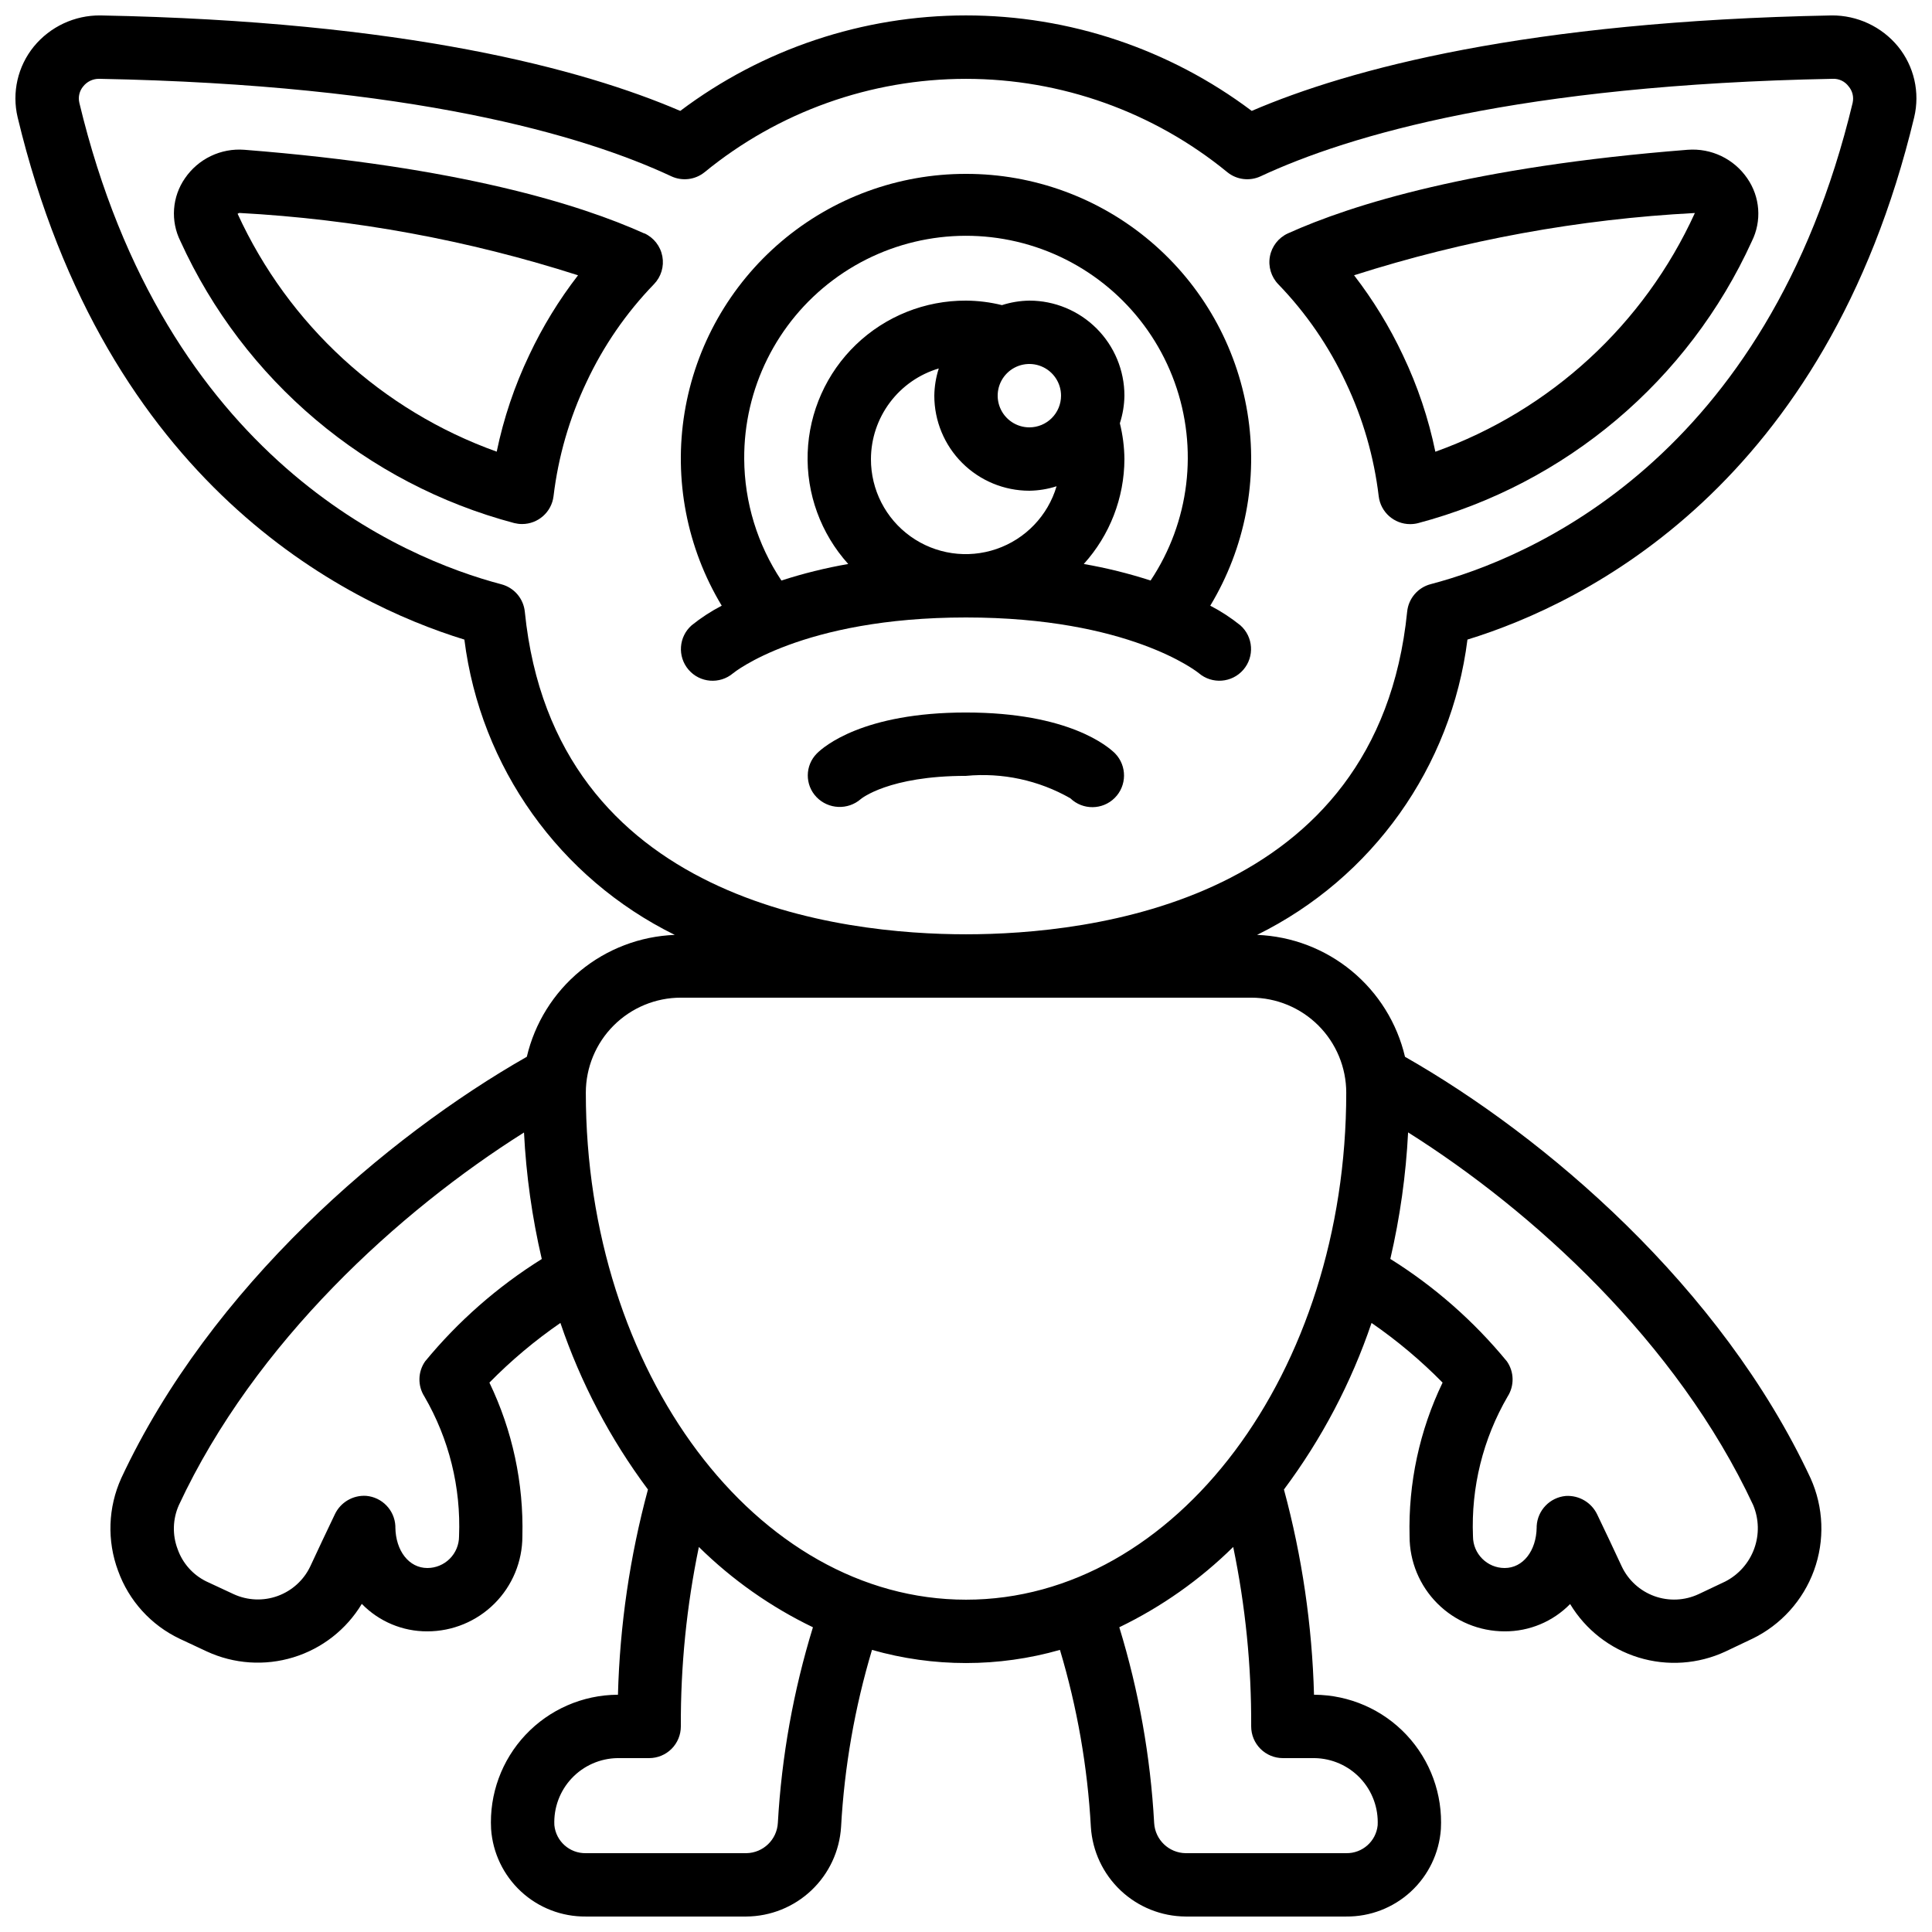 <?xml version="1.0" encoding="UTF-8"?>
<!-- Uploaded to: ICON Repo, www.svgrepo.com, Generator: ICON Repo Mixer Tools -->
<svg width="800px" height="800px" version="1.1" viewBox="144 144 512 512" xmlns="http://www.w3.org/2000/svg">
 <defs>
  <clipPath id="a">
   <path d="m148.09 148.09h503.81v503.81h-503.81z"/>
  </clipPath>
 </defs>
 <g clip-path="url(#a)">
  <path d="m629.39 148.09c-80.77 1.535-127.71 14.156-153.67 25.301-21.832-16.426-48.406-25.305-75.723-25.305-27.32 0-53.895 8.879-75.723 25.305-25.965-11.145-72.902-23.766-153.67-25.301-6.82-0.066-13.305 2.965-17.633 8.238-4.269 5.242-5.859 12.172-4.301 18.75 23.367 97.402 86.848 128.71 118.39 138.42h0.004c4.25 33.797 25.195 63.199 55.754 78.258-9.168 0.352-17.969 3.703-25.051 9.539-7.082 5.836-12.055 13.832-14.156 22.762-37.07 21.137-83.727 60.859-107.48 111.68h0.004c-3.512 7.75-3.816 16.578-0.84 24.551 2.852 7.914 8.715 14.383 16.312 17.996l7.18 3.359c7.199 3.332 15.375 3.891 22.957 1.566 7.586-2.324 14.043-7.367 18.137-14.164 4.562 4.684 10.828 7.312 17.367 7.281 6.68 0 13.086-2.652 17.812-7.379 4.723-4.723 7.375-11.129 7.375-17.812 0.363-14.078-2.633-28.043-8.738-40.73 5.754-5.859 12.055-11.152 18.816-15.812 5.367 15.84 13.195 30.738 23.199 44.141-4.793 17.75-7.461 36.008-7.949 54.387h-0.137c-9.23 0.066-18.031 3.906-24.359 10.629-6.324 6.723-9.621 15.738-9.125 24.957 0.438 6.336 3.281 12.262 7.945 16.574 4.66 4.309 10.793 6.676 17.145 6.617h42.57c6.414-0.047 12.57-2.527 17.227-6.938s7.469-10.422 7.863-16.824c0.875-15.902 3.629-31.641 8.195-46.898 16.277 4.648 33.531 4.648 49.809 0 4.57 15.273 7.324 31.031 8.195 46.949 0.406 6.394 3.223 12.395 7.879 16.797 4.656 4.398 10.805 6.871 17.211 6.914h42.574c6.34 0.059 12.465-2.301 17.129-6.602 4.66-4.297 7.508-10.215 7.961-16.539 0.508-9.227-2.785-18.258-9.109-24.992-6.328-6.734-15.141-10.578-24.379-10.645h-0.133c-0.496-18.379-3.168-36.637-7.969-54.387 10.012-13.402 17.844-28.297 23.215-44.141 6.762 4.66 13.066 9.957 18.828 15.812-6.109 12.688-9.109 26.652-8.75 40.73 0 6.684 2.652 13.09 7.379 17.812 4.723 4.727 11.129 7.379 17.812 7.379 6.527 0.039 12.789-2.574 17.355-7.238 4.098 6.801 10.566 11.852 18.16 14.176s15.777 1.762 22.984-1.582l7.062-3.359v0.004c7.629-3.672 13.52-10.18 16.422-18.137 2.898-7.953 2.574-16.727-0.906-24.445-23.73-50.824-70.383-90.551-107.48-111.68-2.098-8.934-7.07-16.93-14.152-22.766-7.082-5.836-15.883-9.191-25.051-9.543 30.555-15.059 51.504-44.461 55.754-78.258 31.555-9.715 95.035-41.059 118.39-138.42 1.566-6.578-0.016-13.508-4.281-18.75-4.328-5.266-10.801-8.293-17.617-8.238zm-372.74 356.7c-1.93 2.785-2 6.453-0.176 9.305 6.523 11.223 9.707 24.078 9.176 37.047 0 2.227-0.883 4.363-2.457 5.938-1.578 1.574-3.711 2.461-5.938 2.461-4.863 0-8.398-4.535-8.48-10.789v-0.352-0.004c-0.227-4.203-3.508-7.602-7.703-7.977-3.519-0.242-6.832 1.703-8.336 4.894-2.168 4.516-4.332 9.109-6.5 13.77v0.004c-1.73 3.652-4.836 6.477-8.633 7.859-3.801 1.387-7.996 1.215-11.672-0.473l-7.211-3.359v0.004c-3.574-1.742-6.32-4.816-7.641-8.566-1.441-3.777-1.324-7.973 0.316-11.664 20.152-43.234 58.477-77.98 91.465-98.762h0.004c0.57 11.293 2.144 22.512 4.711 33.527-11.711 7.312-22.156 16.477-30.926 27.137zm93.488 122.3c-0.246 4.445-3.879 7.941-8.328 8.02h-42.57c-4.289 0.074-7.918-3.16-8.332-7.43-0.207-4.594 1.457-9.074 4.606-12.418 3.152-3.348 7.527-5.273 12.121-5.344h8.398c2.227 0 4.363-0.883 5.938-2.457 1.574-1.574 2.457-3.711 2.457-5.938-0.07-15.977 1.531-31.918 4.777-47.562 8.84 8.707 19.055 15.895 30.23 21.281-5.18 16.844-8.301 34.254-9.297 51.848zm142.23-17.172c4.606 0.07 8.988 2.004 12.141 5.359 3.152 3.359 4.809 7.852 4.586 12.453-0.438 4.246-4.059 7.453-8.328 7.379h-42.574c-4.43-0.07-8.062-3.543-8.328-7.969-0.969-17.609-4.07-35.035-9.238-51.898 11.164-5.391 21.363-12.578 30.188-21.281 3.242 15.645 4.84 31.586 4.762 47.562 0 2.227 0.883 4.363 2.461 5.938 1.574 1.574 3.707 2.457 5.934 2.457zm116.24-67.066v0.004c1.543 3.688 1.641 7.82 0.27 11.578-1.371 3.758-4.109 6.856-7.668 8.684l-7.086 3.359v-0.004c-3.672 1.711-7.871 1.898-11.684 0.523-3.809-1.375-6.922-4.199-8.656-7.859-2.168-4.676-4.34-9.273-6.516-13.797-1.52-3.176-4.812-5.113-8.328-4.894-4.195 0.383-7.477 3.785-7.707 7.992v0.336c-0.086 6.231-3.629 10.766-8.48 10.766-4.641 0-8.398-3.762-8.398-8.398-0.531-12.969 2.652-25.824 9.18-37.047 1.82-2.852 1.75-6.519-0.18-9.305-8.762-10.668-19.199-19.844-30.906-27.16 2.562-11.016 4.141-22.234 4.711-33.531 32.973 20.773 71.254 55.52 91.449 98.758zm-133.03-134.46c6.68 0 13.086 2.656 17.812 7.379 4.723 4.723 7.379 11.133 7.379 17.812 0 74.078-45.199 134.35-100.76 134.35s-100.76-60.27-100.76-134.35c0-6.68 2.652-13.09 7.375-17.812 4.727-4.723 11.133-7.379 17.812-7.379zm159.41-237.21c-22.672 94.617-85.781 120.79-111.86 127.63-3.387 0.895-5.863 3.797-6.215 7.281-7.758 77.176-84.336 85.504-116.91 85.504s-109.16-8.328-116.92-85.48c-0.352-3.484-2.828-6.387-6.215-7.277-26.07-6.867-89.156-33.051-111.85-127.63h0.004c-0.355-1.523 0.027-3.121 1.031-4.316 1-1.266 2.527-2.004 4.141-2.008h0.102c82.961 1.578 128.23 14.914 151.6 25.828h-0.004c2.906 1.355 6.332 0.941 8.824-1.074 19.543-16 44.02-24.746 69.273-24.746 25.258 0 49.734 8.746 69.277 24.746 2.492 2.016 5.918 2.43 8.824 1.074 23.375-10.914 68.652-24.25 151.61-25.828 1.645-0.074 3.219 0.676 4.199 2 1.012 1.184 1.414 2.773 1.082 4.297z"/>
 </g>
 <path d="m591.29 183.69c-56.938 4.469-89.07 14.527-105.99 22.168-2.481 1.137-4.258 3.41-4.758 6.094-0.5 2.684 0.336 5.445 2.238 7.398 7.367 7.625 13.41 16.422 17.887 26.031 4.519 9.504 7.461 19.684 8.707 30.137 0.512 4.211 4.086 7.379 8.328 7.379 0.695 0 1.387-0.082 2.059-0.25 39.211-10.391 71.691-37.816 88.504-74.73 1.305-2.629 1.883-5.559 1.668-8.488-0.211-2.926-1.207-5.742-2.879-8.156-1.73-2.535-4.098-4.574-6.863-5.902-2.766-1.332-5.836-1.91-8.898-1.68zm1.855 16.793c-13.453 29.488-38.25 52.289-68.762 63.23-1.816-8.832-4.699-17.406-8.578-25.543-3.539-7.527-7.883-14.641-12.965-21.219 29.266-9.348 59.609-14.891 90.289-16.5z"/>
 <path d="m314.73 205.86c-16.938-7.648-49.082-17.699-106-22.168-3.051-0.234-6.113 0.344-8.871 1.668-2.762 1.328-5.121 3.359-6.848 5.891-1.672 2.41-2.668 5.227-2.879 8.156-0.211 2.926 0.363 5.856 1.672 8.484 16.812 36.914 49.293 64.34 88.5 74.734 0.676 0.164 1.363 0.25 2.059 0.25 4.238-0.004 7.812-3.164 8.328-7.371 1.254-10.484 4.203-20.695 8.734-30.23 4.477-9.578 10.516-18.344 17.867-25.945 1.906-1.957 2.742-4.715 2.238-7.398-0.5-2.688-2.273-4.957-4.758-6.094zm-30.48 32.242c-3.891 8.156-6.785 16.75-8.617 25.594-30.445-10.914-55.203-33.645-68.668-63.051l0.445-0.211c30.508 1.648 60.68 7.199 89.777 16.52-5.07 6.555-9.41 13.648-12.938 21.148z"/>
 <path d="m400 190.08c-17.922-0.027-35.262 6.324-48.93 17.918-13.664 11.59-22.758 27.664-25.652 45.348s0.598 35.82 9.848 51.168c-2.82 1.461-5.492 3.203-7.969 5.195-3.441 3.031-3.816 8.266-0.836 11.758 3 3.512 8.277 3.938 11.805 0.957 0.191-0.16 18.172-14.789 61.734-14.789 43.168 0 61.211 14.367 61.707 14.77 3.512 2.981 8.77 2.578 11.781-0.902 3.016-3.484 2.664-8.746-0.789-11.793-2.477-1.992-5.148-3.734-7.969-5.195 9.254-15.348 12.742-33.484 9.848-51.168s-11.988-33.758-25.652-45.348c-13.664-11.594-31.008-17.945-48.926-17.918zm-58.777 75.57c-0.125-18.637 8.598-36.227 23.508-47.41 14.914-11.184 34.242-14.629 52.102-9.293 17.855 5.34 32.125 18.828 38.453 36.359s3.965 37.027-6.367 52.539c-5.793-1.875-11.711-3.34-17.707-4.383 6.902-7.621 10.738-17.527 10.773-27.812-0.031-3.195-0.438-6.379-1.211-9.48 0.766-2.363 1.176-4.828 1.211-7.312 0-6.68-2.656-13.09-7.379-17.812-4.727-4.723-11.133-7.379-17.812-7.379-2.469 0.035-4.914 0.438-7.266 1.195-3.117-0.773-6.316-1.176-9.527-1.195-10.859-0.047-21.312 4.133-29.145 11.652-7.832 7.523-12.426 17.801-12.812 28.652-0.387 10.855 3.469 21.43 10.746 29.492-6 1.043-11.918 2.508-17.711 4.383-6.356-9.543-9.781-20.73-9.855-32.195zm33.586 0c0.02-5.402 1.777-10.652 5.016-14.977s7.781-7.492 12.961-9.027c-0.75 2.332-1.148 4.762-1.184 7.211 0 6.68 2.652 13.09 7.379 17.812 4.723 4.723 11.129 7.379 17.812 7.379 2.449-0.035 4.879-0.434 7.211-1.184-2.305 7.793-8.242 13.988-15.93 16.625-7.684 2.641-16.176 1.395-22.781-3.34-6.606-4.734-10.512-12.371-10.484-20.5zm41.984-8.398v0.004c-3.398 0-6.457-2.047-7.758-5.184-1.301-3.141-0.582-6.75 1.82-9.152 2.402-2.402 6.012-3.121 9.148-1.82 3.141 1.301 5.184 4.363 5.184 7.758 0 2.227-0.883 4.363-2.457 5.938s-3.711 2.461-5.938 2.461z"/>
 <path d="m400 332.82c-27.289 0-37.711 9.043-39.523 10.855-3.168 3.188-3.211 8.316-0.102 11.555 3.152 3.277 8.324 3.508 11.754 0.52 0.074-0.059 7.348-6.137 27.871-6.137 9.605-0.922 19.266 1.152 27.648 5.938 3.297 3.18 8.531 3.137 11.773-0.102 3.238-3.242 3.281-8.477 0.102-11.773-1.816-1.812-12.234-10.855-39.523-10.855z"/>
</svg>